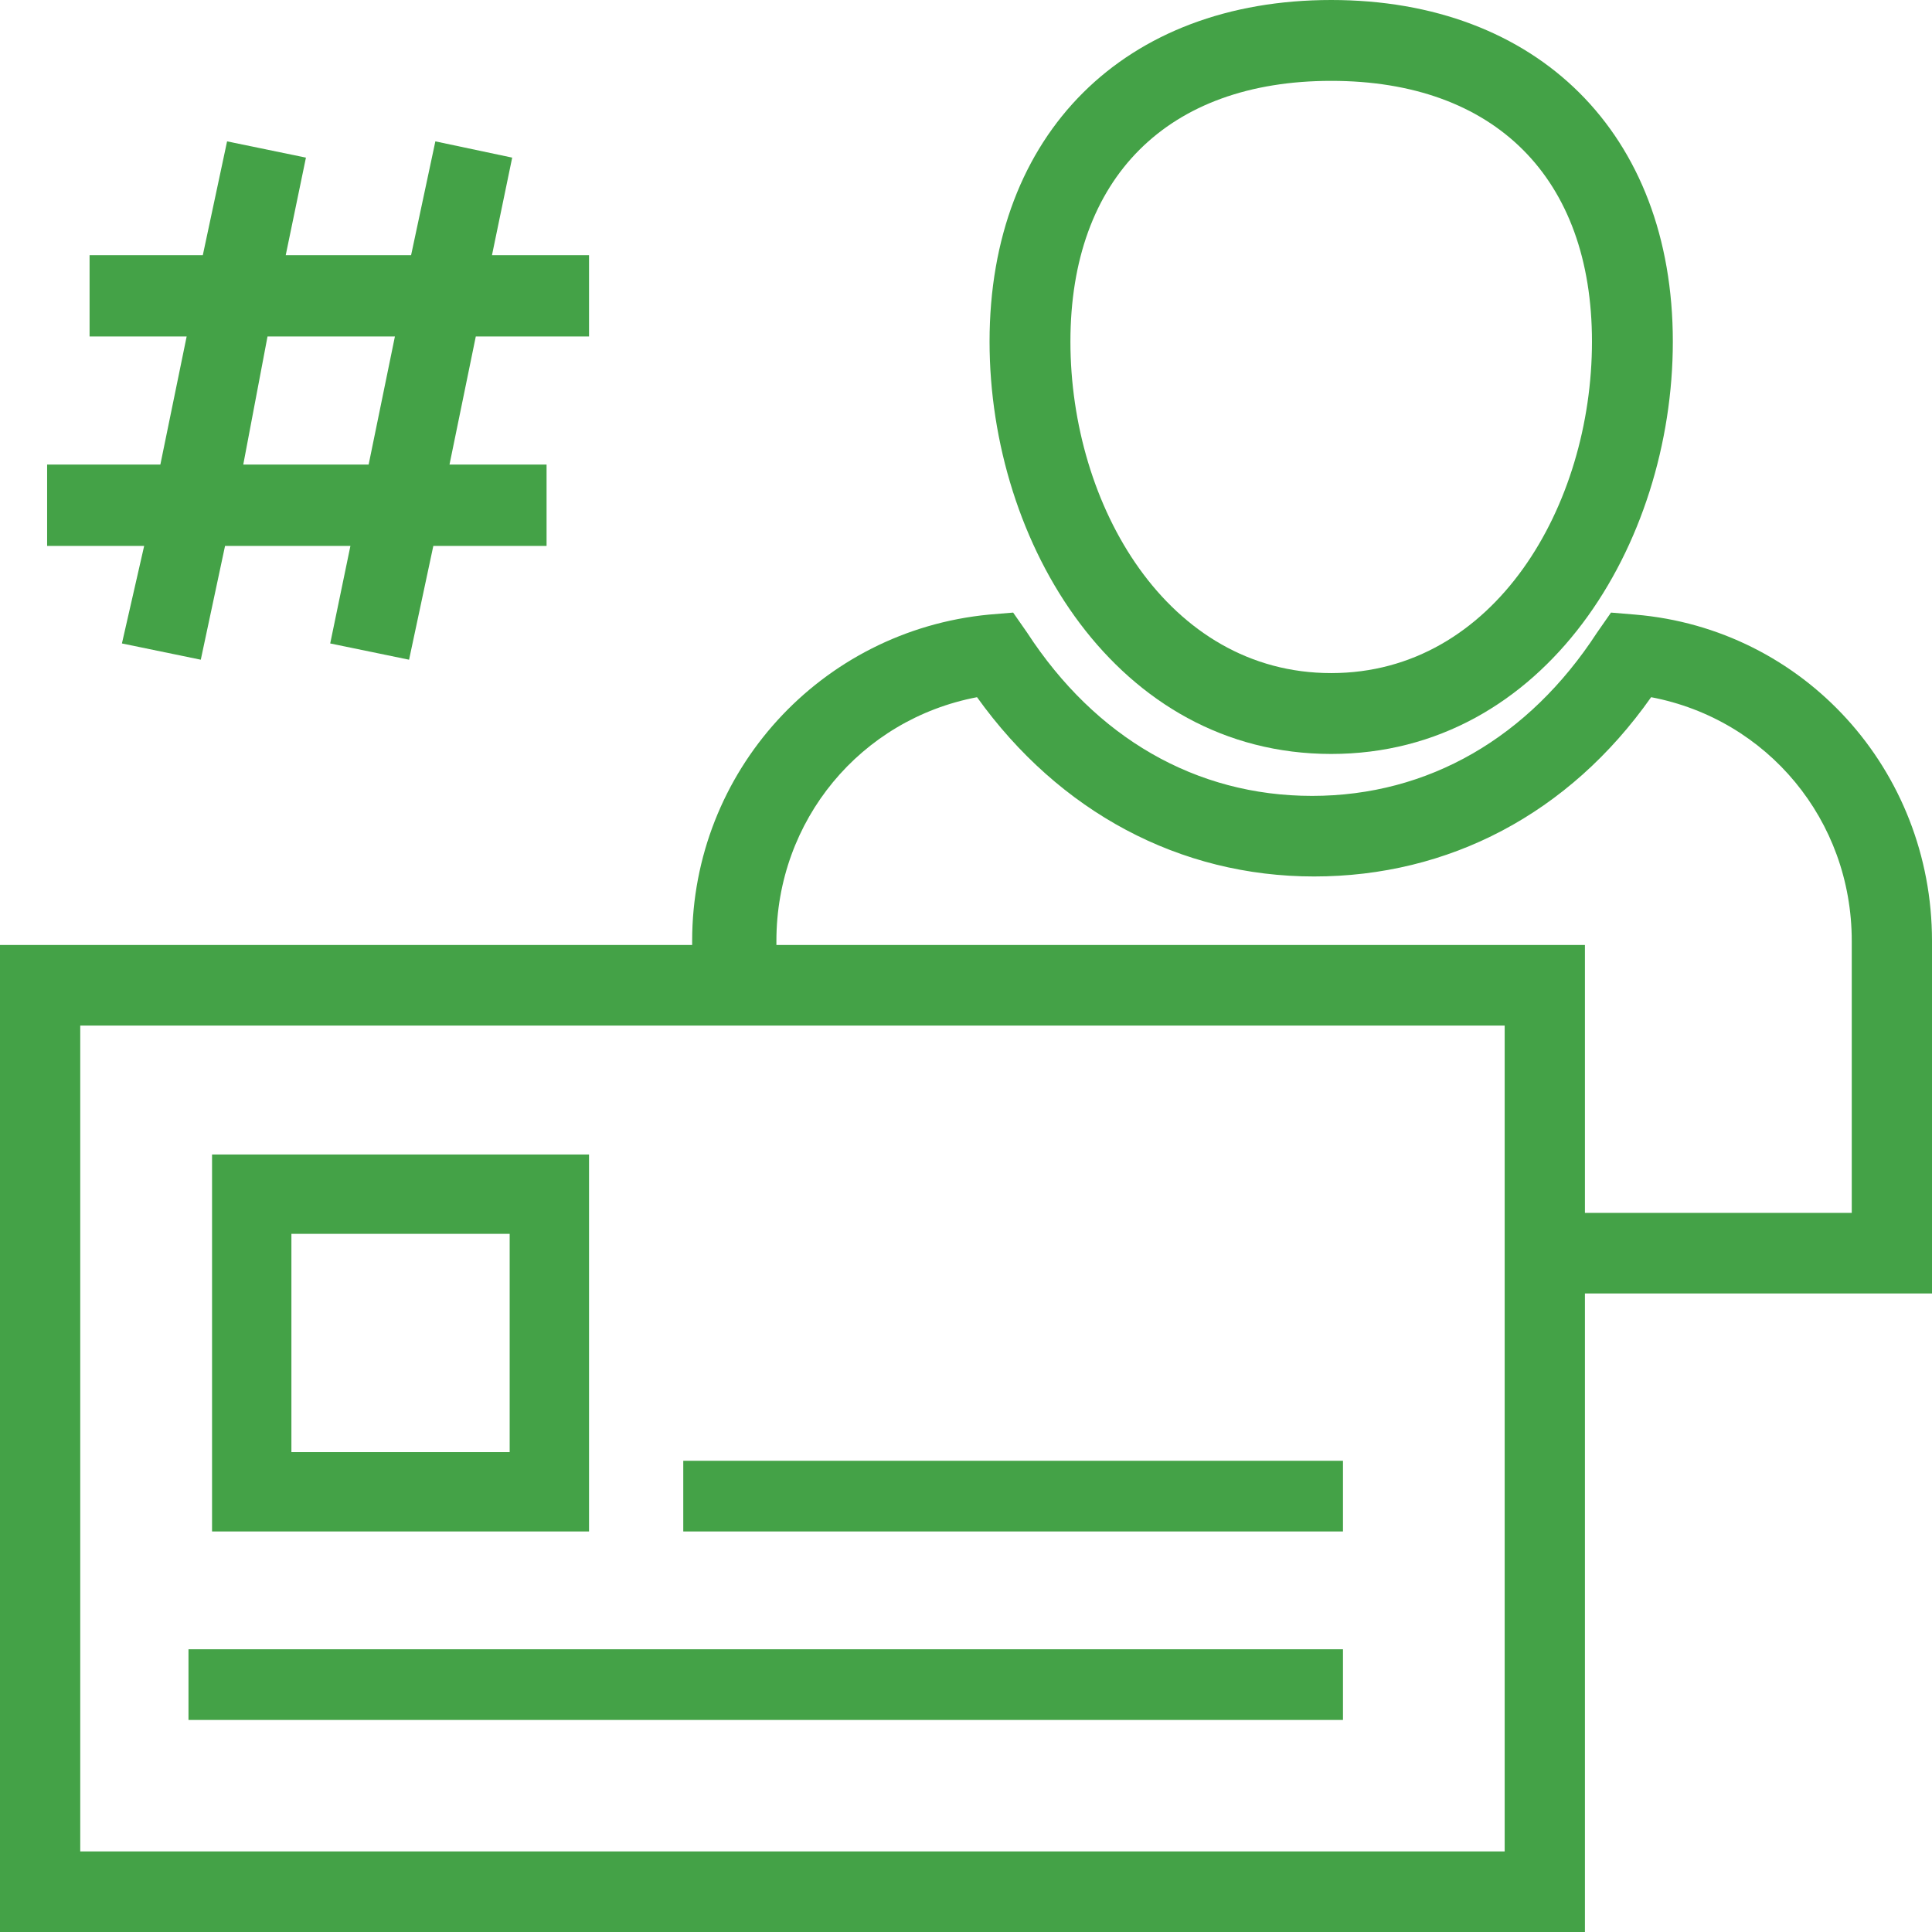 <?xml version="1.0" encoding="UTF-8"?>
<svg width="82px" height="82px" viewBox="0 0 82 82" version="1.1" xmlns="http://www.w3.org/2000/svg" xmlns:xlink="http://www.w3.org/1999/xlink">
    <!-- Generator: Sketch 54.1 (76490) - https://sketchapp.com -->
    <title>directory</title>
    <desc>Created with Sketch.</desc>
    <g id="Page-1" stroke="none" stroke-width="1" fill="none" fill-rule="evenodd">
        <g id="Member-Benefits" transform="translate(-1107, -2472)" fill="#44A247" fill-rule="nonzero">
            <g id="Networking-and-Community" transform="translate(112, 2388)">
                <g id="Item-3" transform="translate(915, 84)">
                    <g id="directory" transform="translate(80, 0)">
                        <path d="M56.5,32 C65.595,32 71,23.078 71,14.499 C71,5.662 65.251,0 56.5,0 C47.749,0 42,5.662 42,14.499 C42,23.078 47.405,32 56.5,32 Z M56.5,3.432 C63.45,3.432 67.568,7.55 67.568,14.499 C67.568,21.448 63.45,28.568 56.5,28.568 C49.55,28.568 45.432,21.448 45.432,14.499 C45.432,7.55 49.55,3.432 56.5,3.432 Z" id="Shape"></path>
                        <path d="M82,39.936 C82,32.669 76.55,26.684 69.398,26.085 L68.376,26 L67.78,26.855 C64.885,31.301 60.627,33.78 55.688,33.78 C50.75,33.78 46.492,31.301 43.597,26.855 L43.001,26 L41.979,26.085 C34.827,26.769 29.377,32.754 29.377,39.936 L29.377,40.107 L0,40.107 L0,82 L67.269,82 L67.269,54.898 L82,54.898 L82,39.936 Z M63.863,78.58 L3.406,78.58 L3.406,43.527 L63.863,43.527 L63.863,78.58 Z M78.594,51.478 L67.269,51.478 L67.269,40.107 L32.953,40.107 L32.953,39.936 C32.953,34.806 36.53,30.531 41.468,29.591 C44.96,34.464 50.069,37.2 55.774,37.2 C61.479,37.2 66.588,34.55 70.079,29.591 C75.018,30.531 78.594,34.806 78.594,39.936 L78.594,51.478 Z" id="Shape"></path>
                        <path d="M25,49 L9,49 L9,65 L25,65 L25,49 Z M21.632,61.632 L12.368,61.632 L12.368,52.368 L21.632,52.368 L21.632,61.632 Z" id="Shape"></path>
                        <rect id="Rectangle" x="8" y="70" width="49" height="3"></rect>
                        <rect id="Rectangle" x="29" y="62" width="28" height="3"></rect>
                        <path d="M5.175,27.31 L8.522,28 L9.552,23.169 L14.873,23.169 L14.015,27.31 L17.362,28 L18.392,23.169 L23.198,23.169 L23.198,19.718 L19.078,19.718 L20.194,14.282 L25,14.282 L25,10.831 L20.881,10.831 L21.739,6.69 L18.478,6 L17.448,10.831 L12.127,10.831 L12.985,6.69 L9.638,6 L8.608,10.831 L3.802,10.831 L3.802,14.282 L7.922,14.282 L6.806,19.718 L2,19.718 L2,23.169 L6.119,23.169 L5.175,27.31 Z M11.354,14.282 L16.761,14.282 L15.646,19.718 L10.325,19.718 L11.354,14.282 Z" id="Shape"></path>
                    </g>
                </g>
            </g>
        </g>
    </g>
</svg>